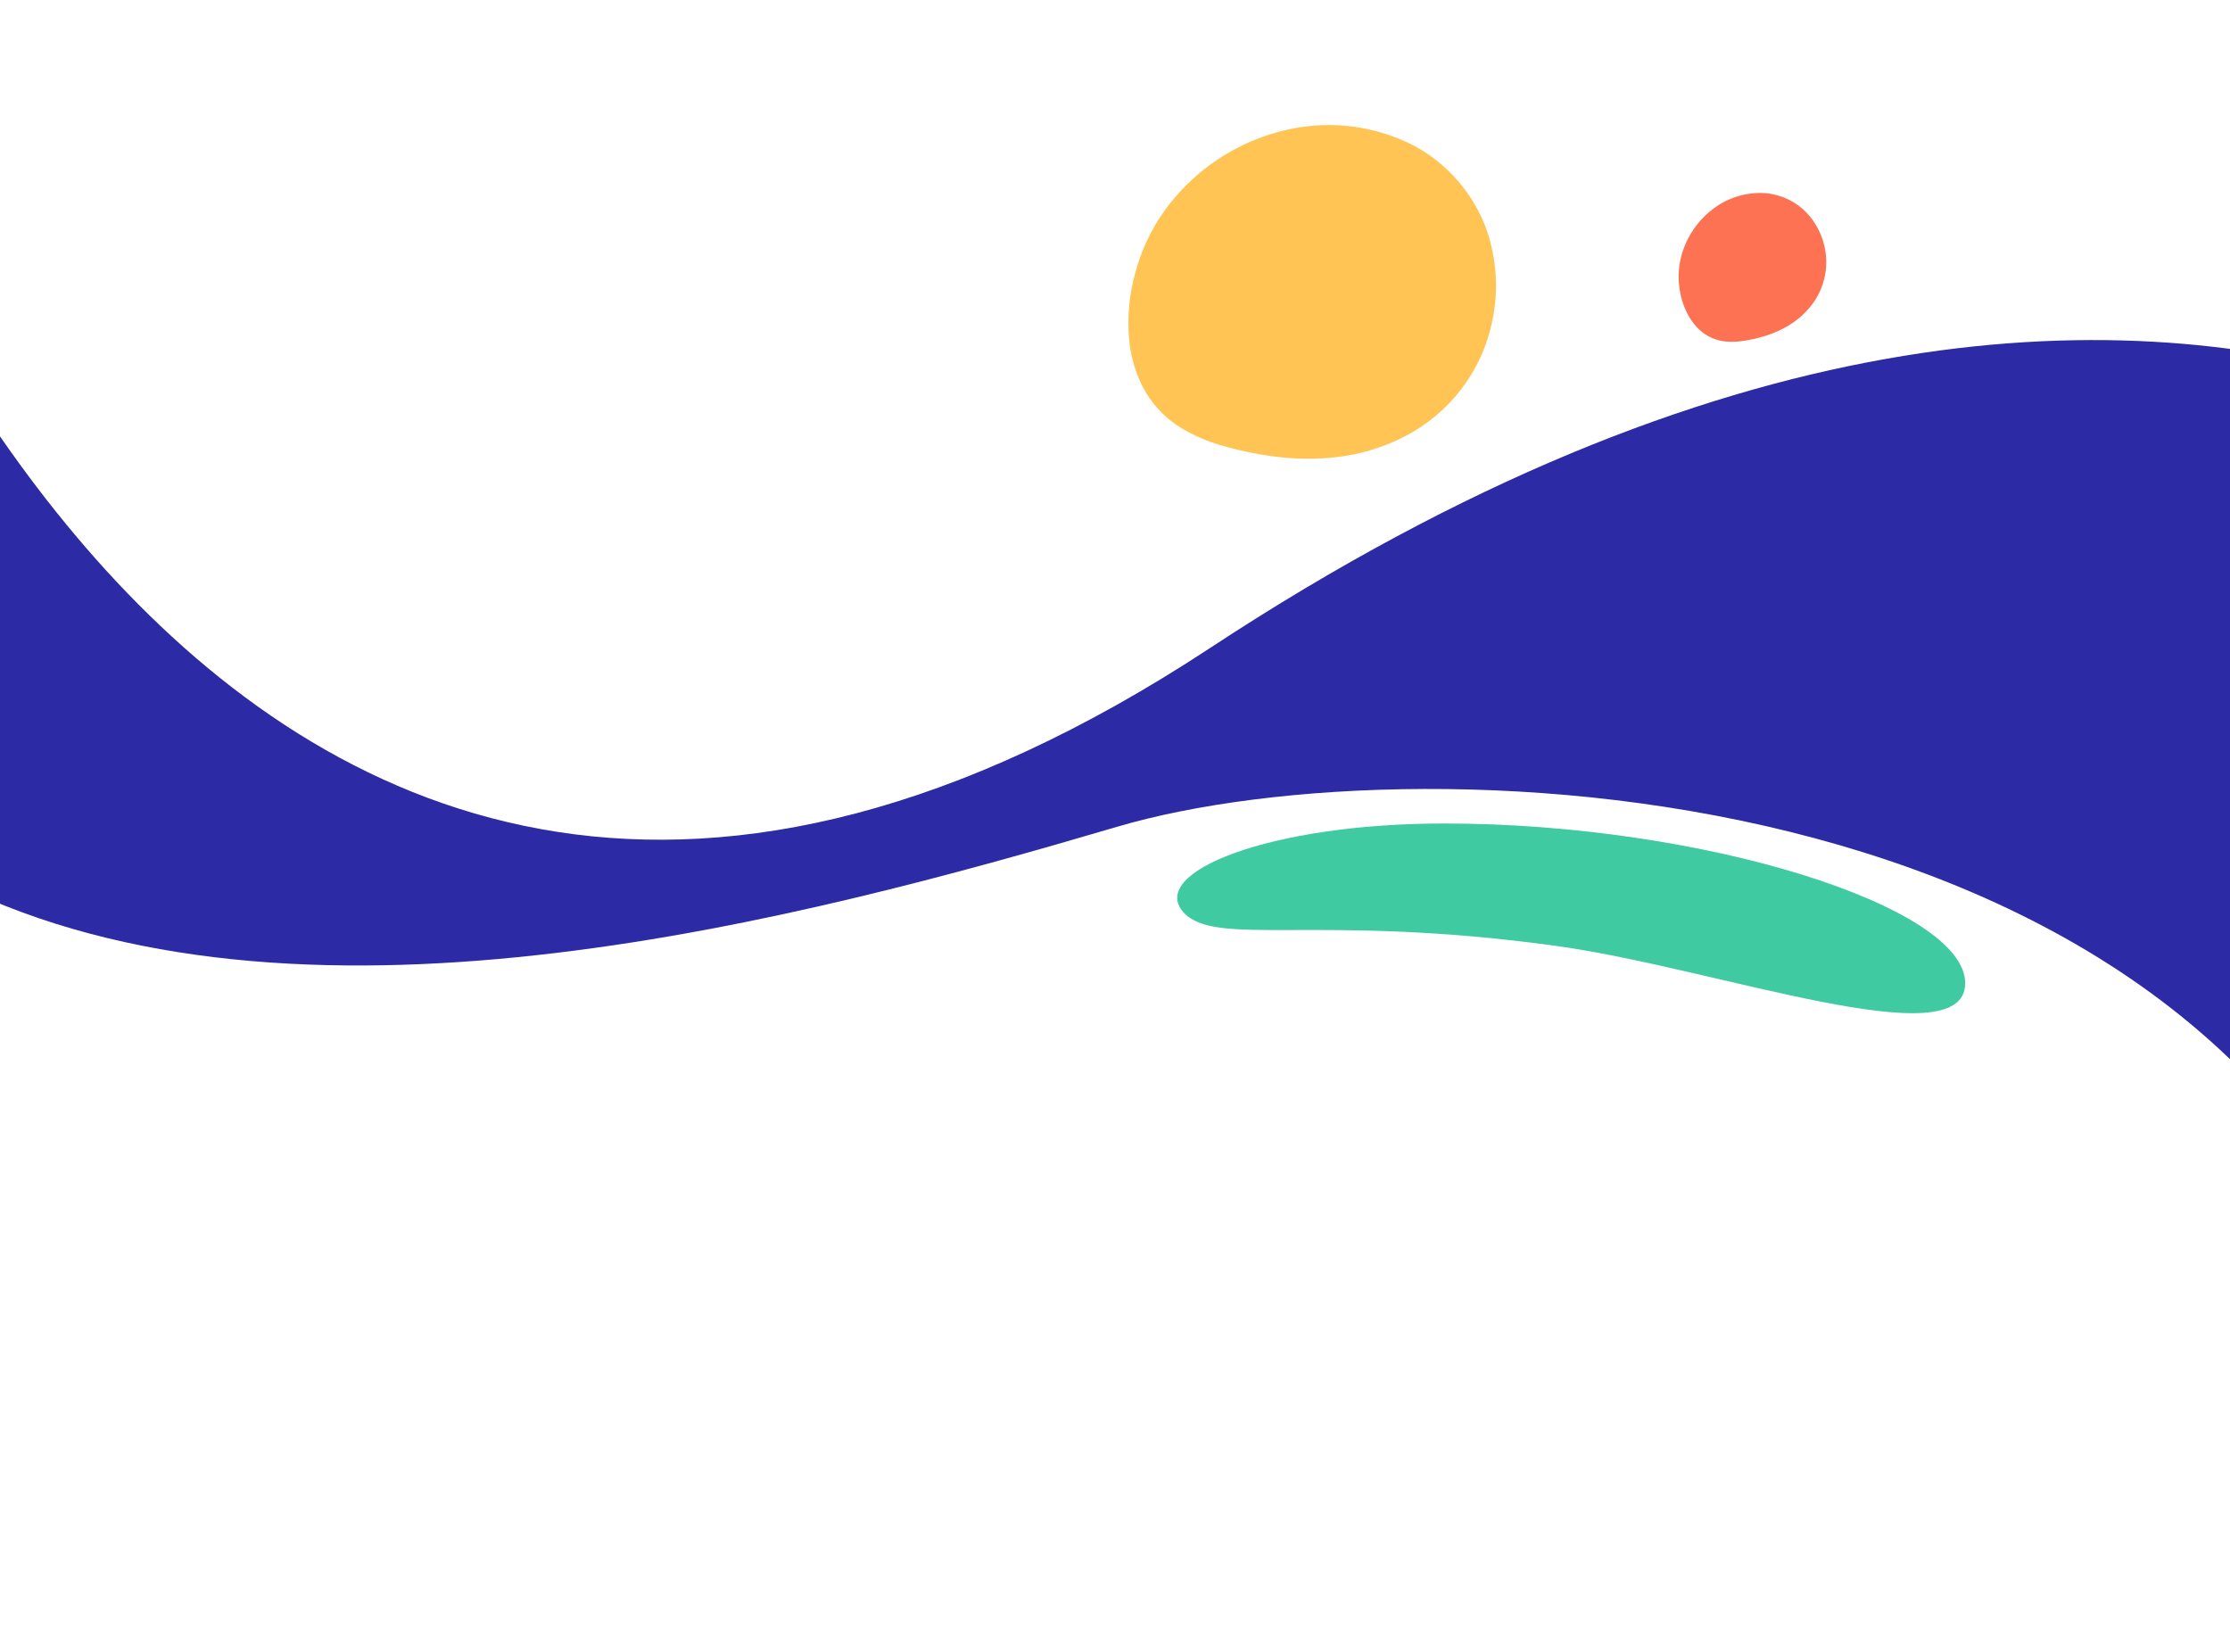 <svg xmlns="http://www.w3.org/2000/svg" width="1920" height="1422" viewBox="0 0 1920 1422" fill="none"><path d="M-23.908 767.757C-375.008 606.225 -283.651 359.493 -328.758 295.436L-181.908 9.757C-181.908 9.757 162.389 1136.3 1042.09 557.757C1921.79 -20.791 2386.09 528.389 2386.09 528.389C2307.32 1626.67 2179.99 1522.94 2078.09 1173.76C1928.69 661.757 1224.91 634.36 962.092 711.757C691.092 791.564 270.879 903.381 -23.908 767.757Z" fill="#2D2AA5"></path><path d="M1340.5 814.508C1477.5 833.508 1692 912.508 1692 846.508C1692.01 780.507 1466.61 709.008 1243.5 709.008C1092.34 709.008 988.111 751.244 1019 785.507C1046.51 816.007 1134.82 785.982 1340.5 814.508Z" fill="#40CAA1"></path><path d="M980.719 326.284C988.74 345.393 1003.11 361.193 1021.44 371.047C1031.87 376.796 1042.97 381.246 1054.49 384.294C1058.46 385.429 1062.37 386.433 1066.26 387.347C1078.16 390.248 1090.24 392.357 1102.42 393.662C1118.11 395.37 1133.94 395.381 1149.64 393.695C1170.55 391.452 1190.87 385.356 1209.53 375.722C1228.75 365.804 1245.48 351.738 1258.51 334.556C1271.54 317.375 1280.53 297.512 1284.83 276.425C1290.34 250.325 1288.67 223.231 1280.01 197.984C1268.91 167.135 1246.8 141.401 1217.88 125.664C1184.97 108.575 1147.09 103.443 1110.79 111.155C1095.06 114.433 1079.86 119.836 1065.61 127.211C1040.09 140.375 1018.13 159.46 1001.61 182.848C990.417 198.9 982.165 216.79 977.234 235.694C972.143 254.2 970.437 273.464 972.196 292.571C973.308 304.171 976.181 315.538 980.719 326.284Z" fill="#FFC454"></path><path d="M1463.4 284.092C1469.79 289.993 1478.03 293.525 1486.74 294.099C1491.72 294.48 1496.73 294.247 1501.67 293.406C1503.38 293.149 1505.04 292.853 1506.69 292.525C1511.74 291.562 1516.72 290.266 1521.6 288.645C1527.89 286.566 1533.93 283.816 1539.63 280.441C1547.23 275.945 1553.92 270.084 1559.38 263.157C1564.99 256.026 1568.93 247.744 1570.92 238.916C1572.9 230.088 1572.88 220.939 1570.85 212.139C1568.41 201.215 1563.06 191.158 1555.36 183.025C1545.76 173.177 1532.84 167.197 1519.05 166.22C1503.51 165.421 1488.16 170.052 1475.64 179.313C1470.2 183.302 1465.34 188.009 1461.18 193.305C1453.72 202.773 1448.66 213.881 1446.42 225.686C1444.94 233.763 1444.9 242.03 1446.31 250.107C1447.58 258.058 1450.28 265.711 1454.28 272.701C1456.72 276.937 1459.8 280.778 1463.4 284.092Z" fill="#FE7254"></path></svg>